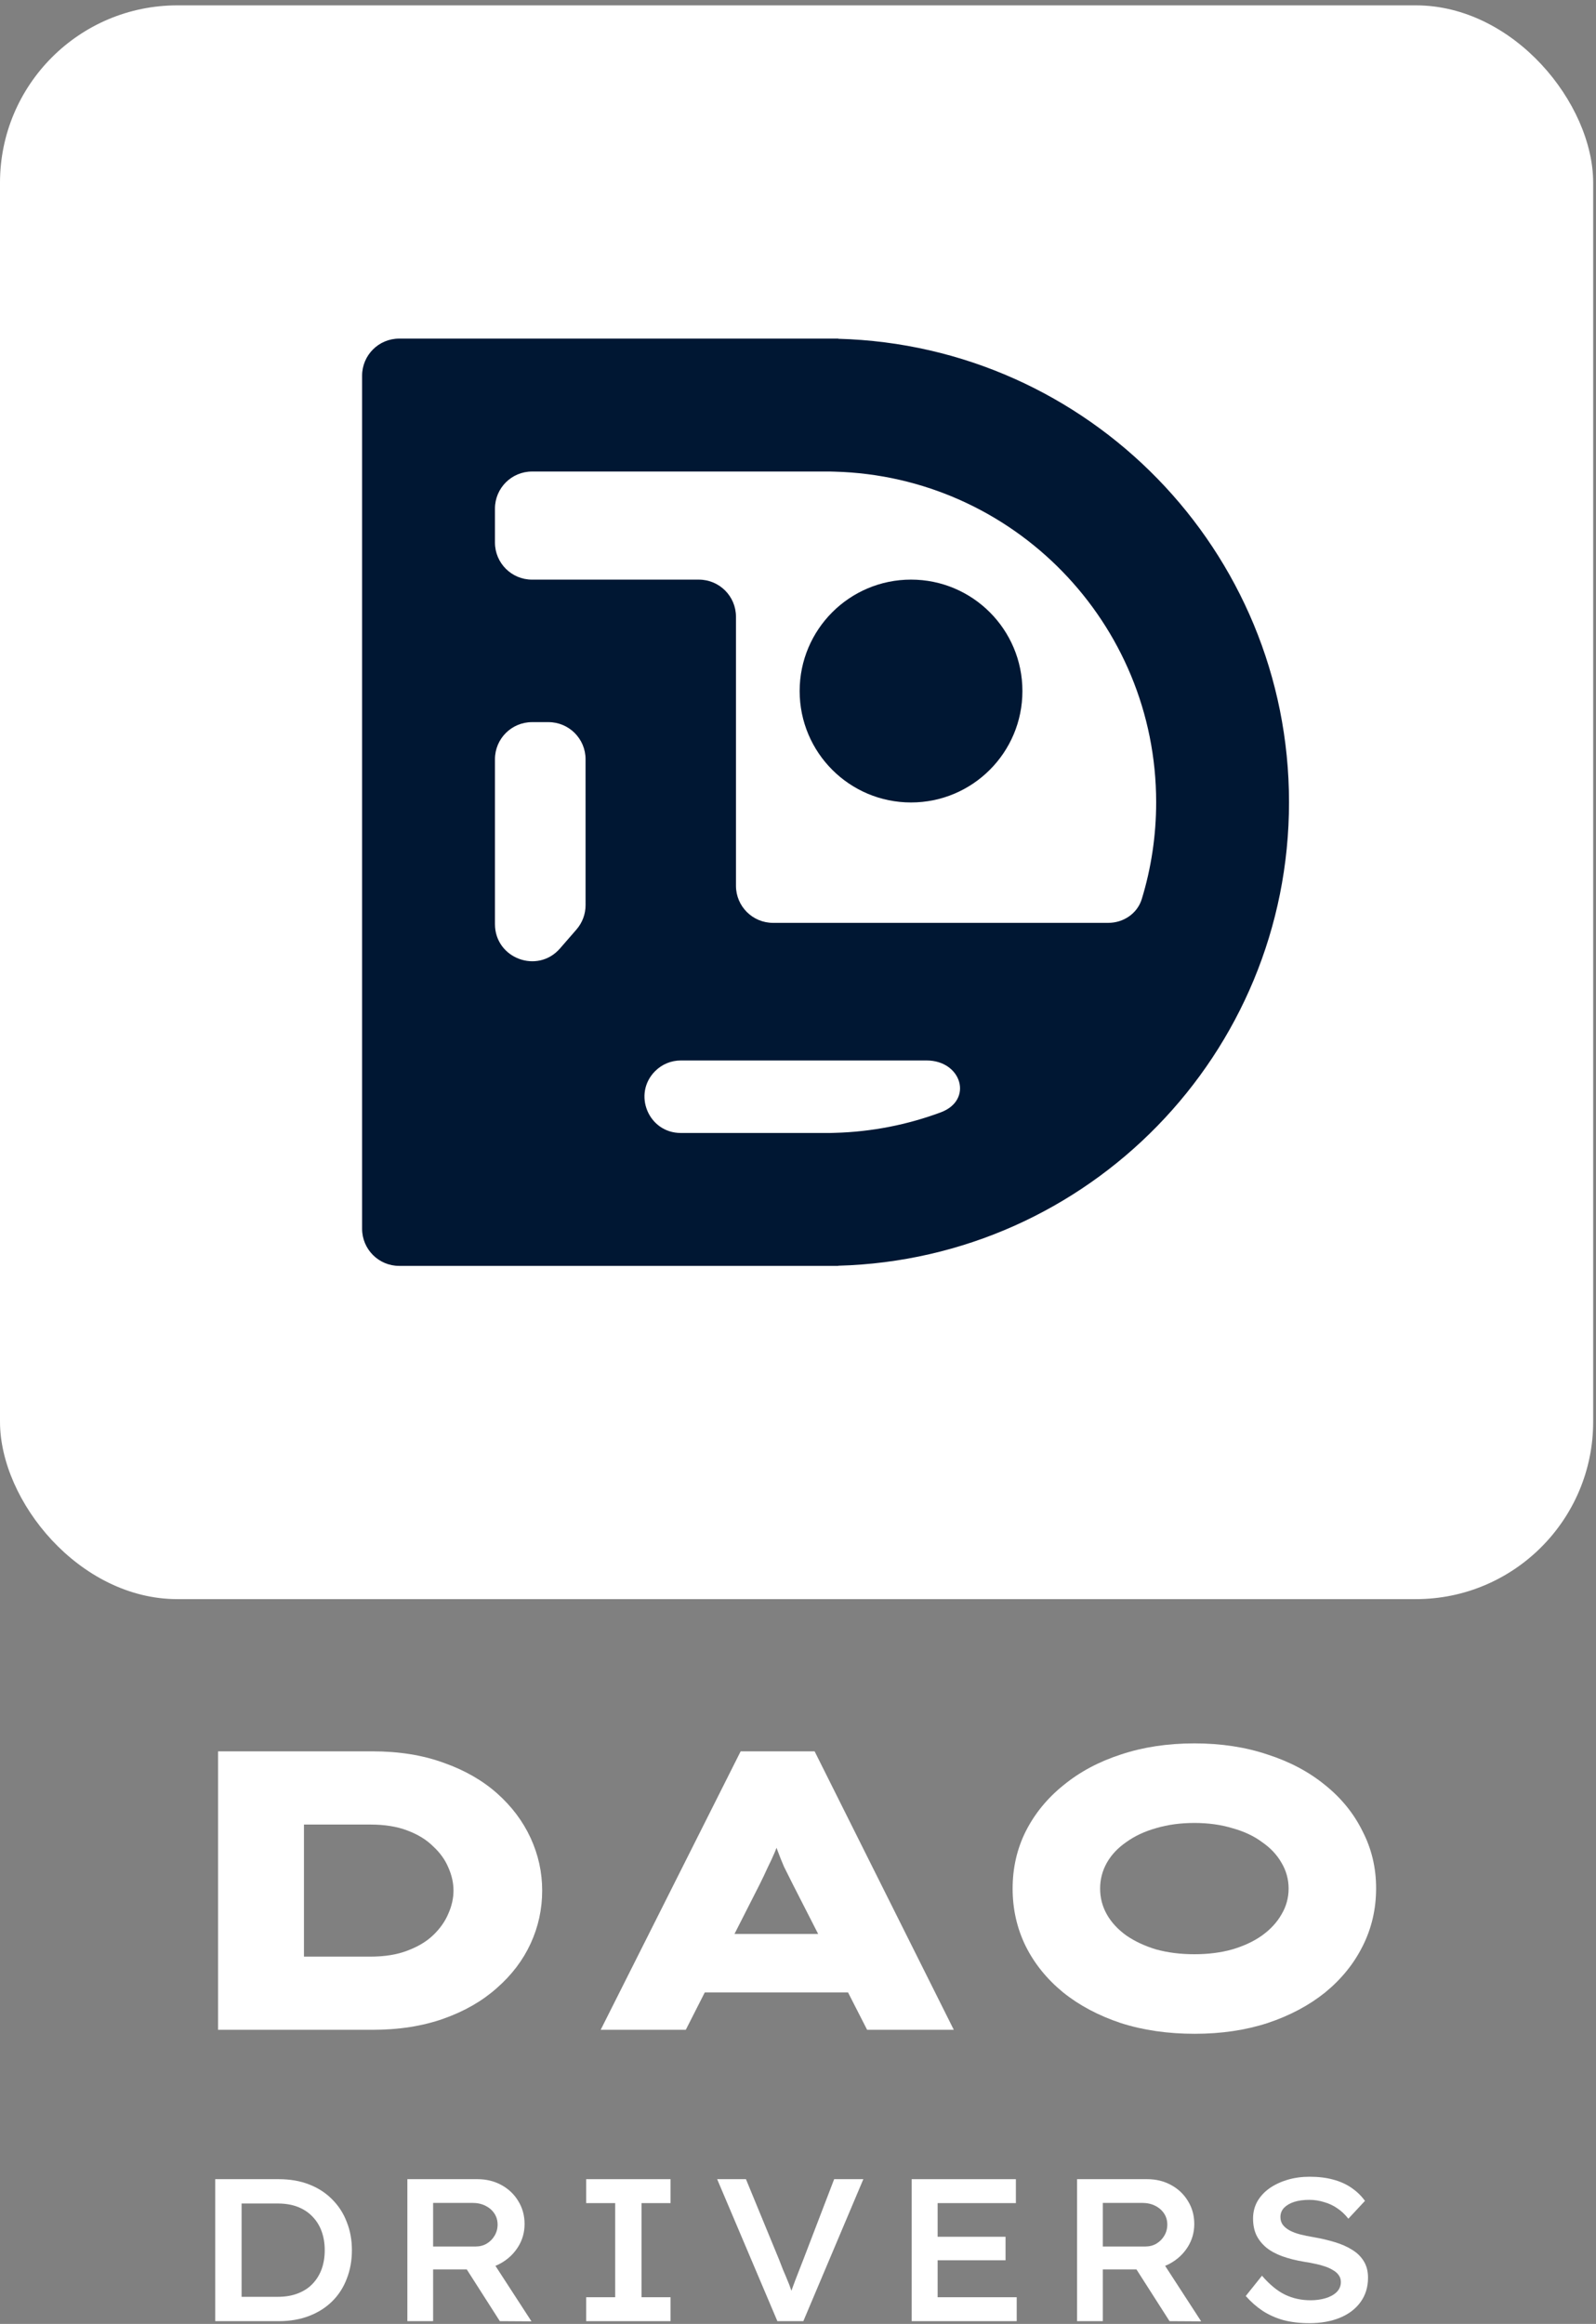 <svg width="90" height="131" viewBox="0 0 90 131" fill="none" xmlns="http://www.w3.org/2000/svg">
<rect x="0" y="0" width="90" height="131" fill="#808080" stroke="none"/>
<path d="M67.374 114.645C65.849 114.645 64.459 114.443 63.203 114.04C61.947 113.621 60.863 113.046 59.951 112.313C59.039 111.565 58.336 110.698 57.843 109.712C57.35 108.71 57.103 107.626 57.103 106.46C57.103 105.294 57.35 104.217 57.843 103.231C58.351 102.229 59.062 101.362 59.974 100.629C60.885 99.882 61.962 99.306 63.203 98.903C64.459 98.484 65.841 98.275 67.351 98.275C68.861 98.275 70.237 98.484 71.478 98.903C72.734 99.306 73.817 99.882 74.729 100.629C75.641 101.362 76.344 102.229 76.837 103.231C77.346 104.217 77.6 105.286 77.6 106.438C77.6 107.619 77.346 108.71 76.837 109.712C76.344 110.698 75.641 111.565 74.729 112.313C73.817 113.046 72.734 113.621 71.478 114.04C70.237 114.443 68.869 114.645 67.374 114.645ZM67.351 110.16C68.129 110.16 68.839 110.07 69.482 109.891C70.14 109.697 70.7 109.435 71.164 109.106C71.642 108.762 72.008 108.366 72.263 107.918C72.532 107.469 72.666 106.983 72.666 106.46C72.666 105.937 72.532 105.451 72.263 105.002C72.008 104.554 71.642 104.165 71.164 103.836C70.7 103.492 70.14 103.231 69.482 103.051C68.839 102.857 68.129 102.76 67.351 102.76C66.574 102.76 65.856 102.857 65.199 103.051C64.556 103.231 63.995 103.492 63.517 103.836C63.038 104.165 62.672 104.554 62.418 105.002C62.164 105.451 62.037 105.937 62.037 106.46C62.037 106.983 62.164 107.469 62.418 107.918C62.672 108.366 63.038 108.762 63.517 109.106C63.995 109.435 64.556 109.697 65.199 109.891C65.856 110.07 66.574 110.16 67.351 110.16Z" fill="white"/>
<path d="M33.873 114.421L41.766 98.723H45.937L53.786 114.421H48.898L44.704 106.213C44.525 105.855 44.36 105.526 44.211 105.227C44.076 104.913 43.956 104.614 43.852 104.33C43.747 104.046 43.65 103.776 43.56 103.522C43.471 103.253 43.388 102.992 43.314 102.737H44.278C44.203 103.007 44.113 103.283 44.009 103.567C43.919 103.836 43.814 104.113 43.695 104.397C43.575 104.681 43.441 104.972 43.291 105.271C43.157 105.571 43.007 105.884 42.843 106.213L38.672 114.421H33.873ZM37.662 112.313L39.142 109.017H48.606L49.234 112.313H37.662Z" fill="white"/>
<path d="M12.297 114.421V98.723H20.998C22.508 98.723 23.854 98.94 25.035 99.374C26.216 99.792 27.218 100.368 28.04 101.1C28.862 101.833 29.49 102.67 29.924 103.612C30.357 104.554 30.574 105.541 30.574 106.572C30.574 107.619 30.357 108.613 29.924 109.555C29.49 110.497 28.855 111.334 28.017 112.066C27.195 112.799 26.194 113.374 25.012 113.793C23.831 114.212 22.493 114.421 20.998 114.421H12.297ZM17.141 111.438L16.311 110.295H20.886C21.694 110.295 22.389 110.183 22.972 109.958C23.57 109.734 24.056 109.443 24.429 109.084C24.818 108.71 25.102 108.306 25.282 107.873C25.476 107.439 25.573 107.006 25.573 106.572C25.573 106.139 25.476 105.705 25.282 105.271C25.102 104.838 24.818 104.442 24.429 104.083C24.056 103.709 23.57 103.41 22.972 103.186C22.389 102.962 21.694 102.85 20.886 102.85H16.244L17.141 101.751V111.438Z" fill="white"/>
<rect y="0.302" width="89.841" height="89.841" rx="10" fill="white"/>
<path d="M51.374 45.235C54.843 45.235 57.655 42.423 57.655 38.954C57.655 35.485 54.843 32.673 51.374 32.673C47.905 32.673 45.093 35.485 45.093 38.954C45.093 42.423 47.905 45.235 51.374 45.235Z" fill="#001733"/>
<path fill-rule="evenodd" clip-rule="evenodd" d="M47.276 71.349C61.376 70.966 72.689 59.416 72.689 45.223C72.689 31.03 61.376 19.479 47.276 19.097C47.273 19.097 47.271 19.095 47.271 19.092C47.271 19.09 47.269 19.087 47.266 19.087H22.509C21.355 19.087 20.419 20.023 20.419 21.178V69.267C20.419 70.422 21.355 71.358 22.509 71.358H47.266C47.269 71.358 47.271 71.356 47.271 71.353C47.271 71.351 47.273 71.349 47.276 71.349ZM46.812 63.866L47.069 63.859C49.167 63.803 51.179 63.399 53.049 62.704C54.901 62.016 54.227 59.779 52.252 59.779H38.389C37.849 59.779 37.331 59.993 36.948 60.375C35.656 61.661 36.567 63.866 38.389 63.866H46.812ZM62.492 52.022C63.352 52.022 64.136 51.499 64.387 50.676C64.914 48.951 65.197 47.12 65.197 45.223C65.197 35.099 57.125 26.857 47.069 26.587L46.812 26.58H30.002C28.847 26.58 27.911 27.516 27.911 28.67V30.583C27.911 31.738 28.847 32.674 30.002 32.674H39.411C40.566 32.674 41.502 33.61 41.502 34.764V49.932C41.502 51.086 42.438 52.022 43.593 52.022H62.492ZM27.911 42.798C27.911 41.643 28.847 40.707 30.002 40.707H30.929C32.084 40.707 33.02 41.643 33.02 42.798L33.021 51.024C33.021 51.529 32.838 52.016 32.507 52.397L31.579 53.464C30.31 54.922 27.911 54.025 27.911 52.091V42.798Z" fill="#001733"/>
<path d="M73.828 130.958C73.302 130.958 72.818 130.901 72.376 130.787C71.941 130.665 71.549 130.489 71.198 130.261C70.855 130.032 70.539 129.754 70.249 129.426L71.164 128.282C71.606 128.793 72.044 129.151 72.479 129.357C72.913 129.563 73.39 129.666 73.908 129.666C74.205 129.666 74.484 129.628 74.743 129.552C75.002 129.475 75.212 129.361 75.372 129.209C75.532 129.049 75.612 128.858 75.612 128.637C75.612 128.492 75.574 128.366 75.497 128.26C75.421 128.145 75.314 128.05 75.177 127.974C75.048 127.89 74.891 127.817 74.708 127.757C74.533 127.696 74.346 127.646 74.148 127.608C73.95 127.562 73.744 127.524 73.531 127.494C73.073 127.417 72.665 127.314 72.307 127.185C71.949 127.055 71.648 126.891 71.404 126.693C71.16 126.487 70.973 126.251 70.844 125.984C70.722 125.717 70.661 125.409 70.661 125.058C70.661 124.707 70.741 124.387 70.901 124.098C71.069 123.808 71.297 123.56 71.587 123.354C71.884 123.148 72.223 122.988 72.605 122.874C72.993 122.76 73.409 122.703 73.851 122.703C74.346 122.703 74.788 122.756 75.177 122.863C75.574 122.969 75.92 123.126 76.218 123.331C76.515 123.537 76.767 123.781 76.972 124.063L76.035 125.069C75.852 124.833 75.646 124.639 75.417 124.486C75.189 124.326 74.937 124.208 74.663 124.132C74.396 124.048 74.118 124.006 73.828 124.006C73.508 124.006 73.226 124.044 72.982 124.12C72.746 124.197 72.555 124.307 72.41 124.452C72.273 124.597 72.204 124.772 72.204 124.978C72.204 125.138 72.246 125.279 72.33 125.401C72.421 125.523 72.547 125.63 72.707 125.721C72.875 125.813 73.073 125.889 73.302 125.95C73.538 126.011 73.797 126.064 74.079 126.11C74.514 126.186 74.918 126.281 75.291 126.396C75.665 126.51 75.989 126.655 76.263 126.83C76.546 127.006 76.763 127.223 76.915 127.482C77.068 127.734 77.144 128.039 77.144 128.397C77.144 128.923 77.003 129.38 76.721 129.769C76.446 130.15 76.061 130.444 75.566 130.649C75.07 130.855 74.491 130.958 73.828 130.958Z" fill="white"/>
<path d="M60.737 130.844V122.84H64.693C65.189 122.84 65.638 122.95 66.042 123.171C66.446 123.392 66.763 123.694 66.991 124.075C67.228 124.456 67.346 124.886 67.346 125.367C67.346 125.839 67.224 126.27 66.98 126.659C66.736 127.048 66.408 127.356 65.997 127.585C65.585 127.814 65.128 127.928 64.624 127.928H62.189V130.844H60.737ZM65.951 130.844L63.641 127.231L65.196 126.945L67.735 130.855L65.951 130.844ZM62.189 126.636H64.579C64.815 126.636 65.025 126.583 65.208 126.476C65.398 126.362 65.547 126.213 65.654 126.03C65.768 125.839 65.825 125.63 65.825 125.401C65.825 125.165 65.764 124.955 65.642 124.772C65.52 124.589 65.353 124.444 65.139 124.338C64.926 124.231 64.682 124.178 64.407 124.178H62.189V126.636Z" fill="white"/>
<path d="M51.41 130.844V122.84H57.287V124.189H52.873V129.495H57.333V130.844H51.41ZM52.142 127.413V126.087H56.704V127.413H52.142Z" fill="white"/>
<path d="M43.837 130.844L40.441 122.84H42.065L43.94 127.391C44.009 127.574 44.081 127.76 44.157 127.951C44.241 128.141 44.321 128.332 44.398 128.523C44.481 128.713 44.554 128.904 44.615 129.094C44.684 129.277 44.748 129.46 44.809 129.643H44.455C44.523 129.422 44.603 129.19 44.695 128.946C44.786 128.694 44.882 128.443 44.981 128.191C45.08 127.932 45.183 127.669 45.289 127.402L47.039 122.84H48.685L45.301 130.844H43.837Z" fill="white"/>
<path d="M33.056 130.844V129.495H34.691V124.189H33.056V122.84H37.812V124.189H36.177V129.495H37.812V130.844H33.056Z" fill="white"/>
<path d="M22.972 130.844V122.84H26.928C27.423 122.84 27.873 122.95 28.277 123.171C28.681 123.392 28.997 123.694 29.226 124.075C29.462 124.456 29.581 124.886 29.581 125.367C29.581 125.839 29.459 126.27 29.215 126.659C28.971 127.048 28.643 127.356 28.231 127.585C27.82 127.814 27.362 127.928 26.859 127.928H24.424V130.844H22.972ZM28.186 130.844L25.876 127.231L27.431 126.945L29.97 130.855L28.186 130.844ZM24.424 126.636H26.814C27.05 126.636 27.259 126.583 27.442 126.476C27.633 126.362 27.782 126.213 27.888 126.03C28.003 125.839 28.06 125.63 28.06 125.401C28.06 125.165 27.999 124.955 27.877 124.772C27.755 124.589 27.587 124.444 27.374 124.338C27.16 124.231 26.916 124.178 26.642 124.178H24.424V126.636Z" fill="white"/>
<path d="M12.137 130.844V122.84H15.716C16.357 122.84 16.928 122.939 17.431 123.137C17.942 123.335 18.377 123.617 18.735 123.983C19.101 124.349 19.375 124.776 19.558 125.264C19.749 125.744 19.844 126.27 19.844 126.842C19.844 127.421 19.749 127.955 19.558 128.443C19.375 128.93 19.105 129.353 18.746 129.712C18.388 130.07 17.953 130.348 17.443 130.546C16.932 130.745 16.357 130.844 15.716 130.844H12.137ZM13.624 129.689L13.509 129.472H15.659C16.093 129.472 16.475 129.407 16.802 129.277C17.138 129.148 17.416 128.965 17.637 128.728C17.858 128.492 18.026 128.218 18.14 127.905C18.255 127.585 18.312 127.231 18.312 126.842C18.312 126.461 18.255 126.11 18.14 125.79C18.026 125.47 17.854 125.191 17.626 124.955C17.405 124.719 17.13 124.536 16.802 124.406C16.475 124.277 16.093 124.212 15.659 124.212H13.475L13.624 124.017V129.689Z" fill="white"/>
</svg>
